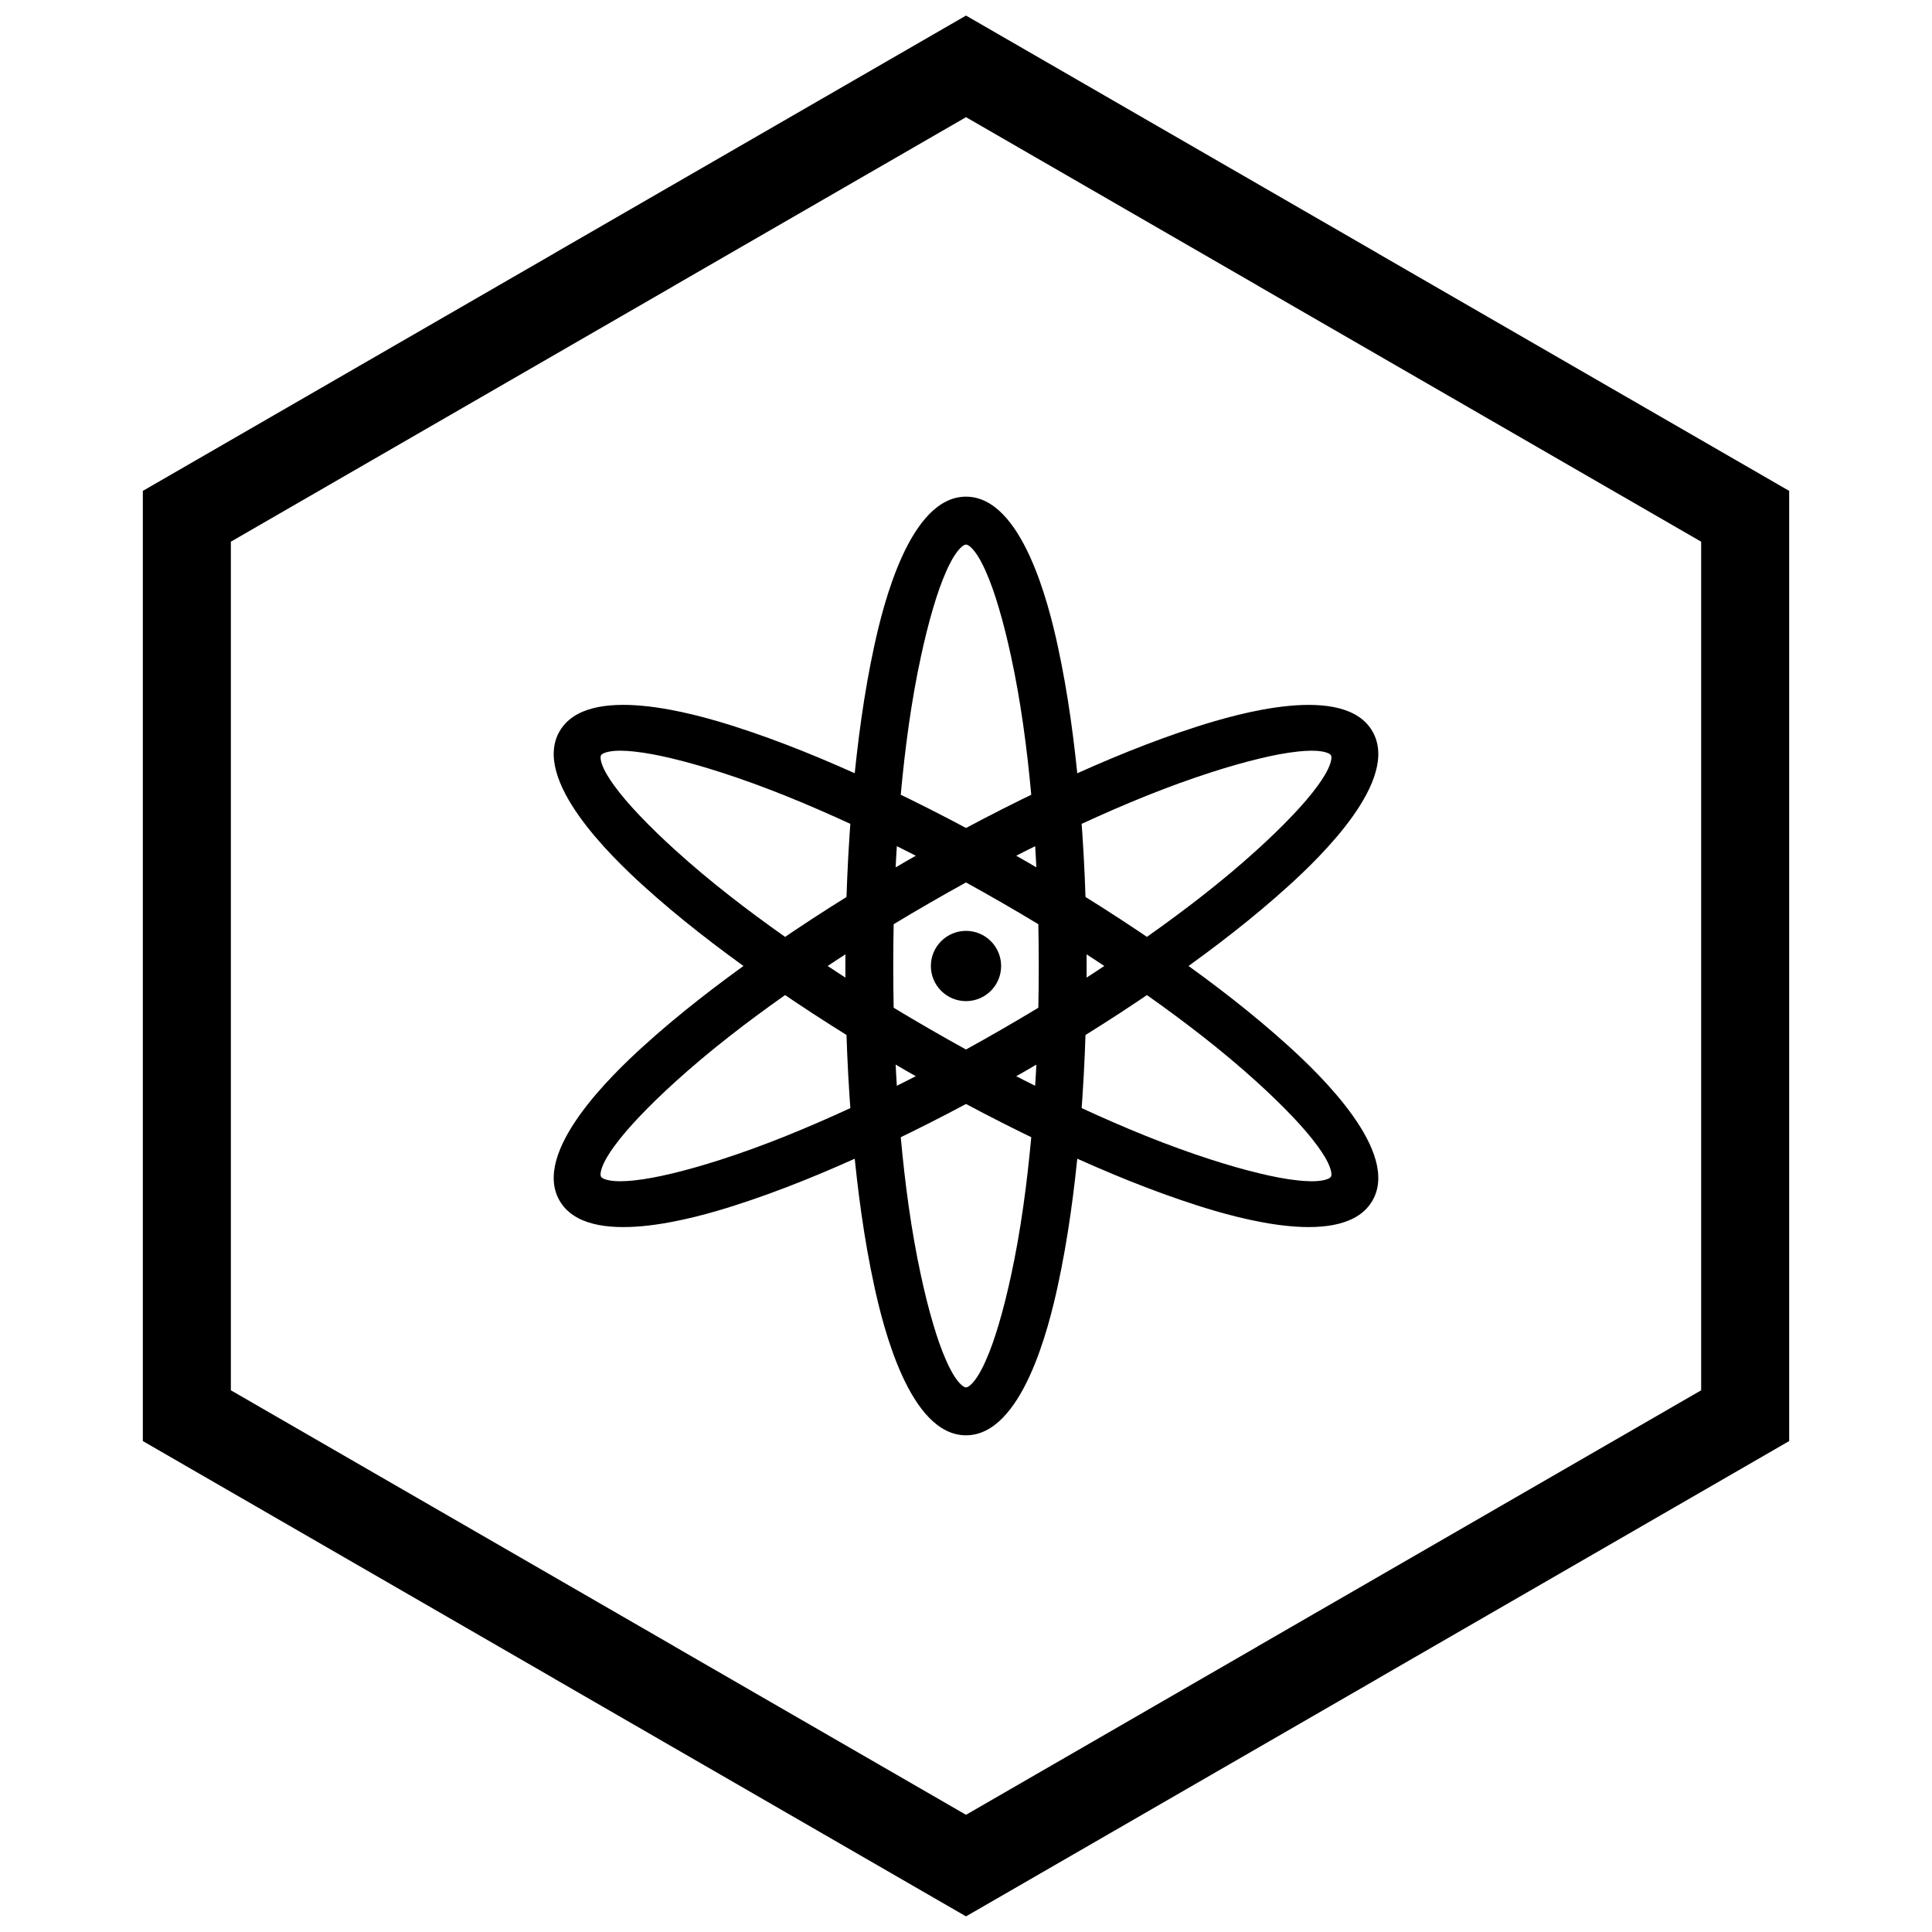 <?xml version="1.0" encoding="UTF-8"?>
<!-- Uploaded to: SVG Repo, www.svgrepo.com, Generator: SVG Repo Mixer Tools -->
<svg width="800px" height="800px" version="1.1" viewBox="144 144 512 512" xmlns="http://www.w3.org/2000/svg">
 <defs>
  <clipPath id="a">
   <path d="m181 148.09h438v503.81h-438z"/>
  </clipPath>
 </defs>
 <path d="m400 275.62c14.906 0 21.953 28.68 24.316 39.574 2.723 12.535 4.43 25.453 5.606 38.223 1.422 15.469 2.047 31.047 2.047 46.578s-0.625 31.113-2.047 46.578c-1.176 12.77-2.883 25.684-5.606 38.223-2.363 10.895-9.41 39.574-24.316 39.574s-21.953-28.68-24.316-39.574c-2.723-12.535-4.43-25.453-5.606-38.223-1.422-15.469-2.047-31.047-2.047-46.578s0.625-31.113 2.047-46.578c1.176-12.77 2.883-25.684 5.606-38.223 2.363-10.895 9.41-39.574 24.316-39.574zm11.922 42.258c-0.945-4.356-2.008-8.703-3.281-12.973-0.969-3.246-2.07-6.531-3.457-9.625-0.84-1.879-1.953-4.086-3.316-5.644-0.363-0.418-1.246-1.32-1.867-1.32s-1.504 0.906-1.867 1.32c-1.363 1.559-2.477 3.766-3.316 5.644-1.387 3.094-2.488 6.379-3.457 9.625-1.273 4.269-2.336 8.617-3.281 12.973-2.621 12.07-4.254 24.52-5.379 36.812-1.379 15.043-1.98 30.199-1.98 45.305s0.602 30.262 1.98 45.305c1.125 12.293 2.758 24.742 5.379 36.812 0.945 4.356 2.008 8.703 3.281 12.973 0.969 3.246 2.07 6.531 3.457 9.625 0.84 1.879 1.953 4.086 3.316 5.644 0.363 0.418 1.246 1.32 1.867 1.32s1.504-0.906 1.867-1.32c1.363-1.559 2.477-3.766 3.316-5.644 1.387-3.094 2.488-6.379 3.457-9.625 1.273-4.269 2.336-8.617 3.281-12.973 2.621-12.07 4.254-24.52 5.379-36.812 1.379-15.043 1.98-30.199 1.98-45.305s-0.602-30.262-1.98-45.305c-1.125-12.293-2.758-24.742-5.379-36.812z" fill-rule="evenodd"/>
 <path d="m400 390.69c2.477 0 4.832 0.977 6.582 2.727s2.727 4.106 2.727 6.582c0 2.477-0.977 4.832-2.727 6.582s-4.106 2.727-6.582 2.727-4.832-0.977-6.582-2.727-2.727-4.106-2.727-6.582c0-2.477 0.977-4.832 2.727-6.582s4.106-2.727 6.582-2.727z" fill-rule="evenodd"/>
 <path d="m507.71 337.81c7.453 12.91-13.863 33.352-22.113 40.848-9.496 8.625-19.828 16.562-30.297 23.965-12.684 8.965-25.863 17.297-39.312 25.062s-27.258 15.016-41.363 21.516c-11.645 5.367-23.684 10.348-35.902 14.258-10.617 3.398-38.977 11.637-46.43-1.273-7.453-12.91 13.863-33.352 22.113-40.848 9.496-8.625 19.828-16.562 30.297-23.965 12.684-8.965 25.863-17.297 39.312-25.062s27.258-15.016 41.363-21.516c11.645-5.367 23.684-10.348 35.902-14.258 10.617-3.398 38.977-11.637 46.43 1.273zm-30.637 31.453c3.297-2.996 6.531-6.09 9.594-9.328 2.324-2.461 4.621-5.059 6.606-7.805 1.207-1.668 2.562-3.734 3.231-5.695 0.18-0.523 0.523-1.742 0.211-2.277-0.309-0.539-1.535-0.848-2.078-0.957-2.031-0.402-4.5-0.258-6.547-0.051-3.371 0.348-6.769 1.035-10.062 1.82-4.336 1.031-8.633 2.285-12.875 3.644-11.762 3.766-23.359 8.574-34.57 13.746-13.719 6.328-27.145 13.387-40.227 20.938-13.082 7.551-25.906 15.652-38.246 24.367-10.082 7.121-20.047 14.758-29.188 23.062-3.297 2.996-6.531 6.09-9.594 9.328-2.324 2.461-4.621 5.059-6.606 7.805-1.207 1.668-2.562 3.734-3.231 5.695-0.18 0.523-0.523 1.742-0.211 2.277 0.309 0.539 1.535 0.848 2.078 0.957 2.031 0.402 4.5 0.258 6.547 0.051 3.371-0.348 6.769-1.035 10.062-1.82 4.336-1.031 8.633-2.285 12.875-3.644 11.762-3.766 23.359-8.574 34.57-13.746 13.719-6.328 27.145-13.387 40.227-20.938 13.082-7.551 25.906-15.652 38.246-24.367 10.082-7.121 20.047-14.758 29.188-23.062z" fill-rule="evenodd"/>
 <path d="m507.71 462.18c-7.453 12.91-35.812 4.672-46.43 1.273-12.219-3.91-24.258-8.891-35.902-14.258-14.105-6.5-27.914-13.75-41.363-21.516s-26.633-16.098-39.312-25.062c-10.469-7.402-20.801-15.34-30.297-23.965-8.25-7.496-29.566-27.938-22.113-40.848 7.453-12.91 35.812-4.672 46.43-1.273 12.219 3.91 24.258 8.891 35.902 14.258 14.105 6.5 27.914 13.75 41.363 21.516s26.633 16.098 39.312 25.062c10.469 7.402 20.801 15.34 30.297 23.965 8.25 7.496 29.566 27.938 22.113 40.848zm-42.555-10.805c4.242 1.359 8.539 2.613 12.875 3.644 3.293 0.785 6.691 1.473 10.062 1.82 2.047 0.211 4.516 0.352 6.547-0.051 0.543-0.105 1.77-0.418 2.078-0.957 0.309-0.539-0.031-1.754-0.211-2.277-0.668-1.961-2.023-4.027-3.231-5.695-1.984-2.746-4.281-5.344-6.606-7.805-3.062-3.238-6.297-6.332-9.594-9.328-9.145-8.305-19.105-15.941-29.188-23.062-12.34-8.715-25.164-16.812-38.246-24.367-13.082-7.551-26.508-14.609-40.227-20.938-11.211-5.172-22.805-9.98-34.57-13.746-4.242-1.359-8.539-2.613-12.875-3.644-3.293-0.785-6.691-1.473-10.062-1.82-2.047-0.211-4.516-0.352-6.547 0.051-0.543 0.105-1.77 0.418-2.078 0.957-0.309 0.539 0.031 1.754 0.211 2.277 0.668 1.961 2.023 4.027 3.231 5.695 1.984 2.746 4.281 5.344 6.606 7.805 3.062 3.238 6.297 6.332 9.594 9.328 9.145 8.305 19.105 15.941 29.188 23.062 12.34 8.715 25.164 16.812 38.246 24.367 13.082 7.551 26.508 14.609 40.227 20.938 11.211 5.172 22.805 9.98 34.57 13.746z" fill-rule="evenodd"/>
 <g clip-path="url(#a)">
  <path d="m403.89 150.37 105.19 60.73-0.008 0.012 105.16 60.715 3.918 2.262v251.81l-3.918 2.262-105.16 60.715 0.008 0.012-105.19 60.73-3.887 2.242-3.887-2.242-105.19-60.73 0.008-0.012-105.16-60.715-3.918-2.262v-251.81l3.918-2.262 105.16-60.715-0.008-0.012 105.19-60.73 3.887-2.242zm-3.887 24.684-77.18 44.559 0.008 0.012-117.65 67.926v224.89l117.65 67.926-0.008 0.012 77.18 44.562 77.18-44.559-0.008-0.012 117.65-67.926v-224.89l-117.65-67.926 0.008-0.012z"/>
 </g>
</svg>
